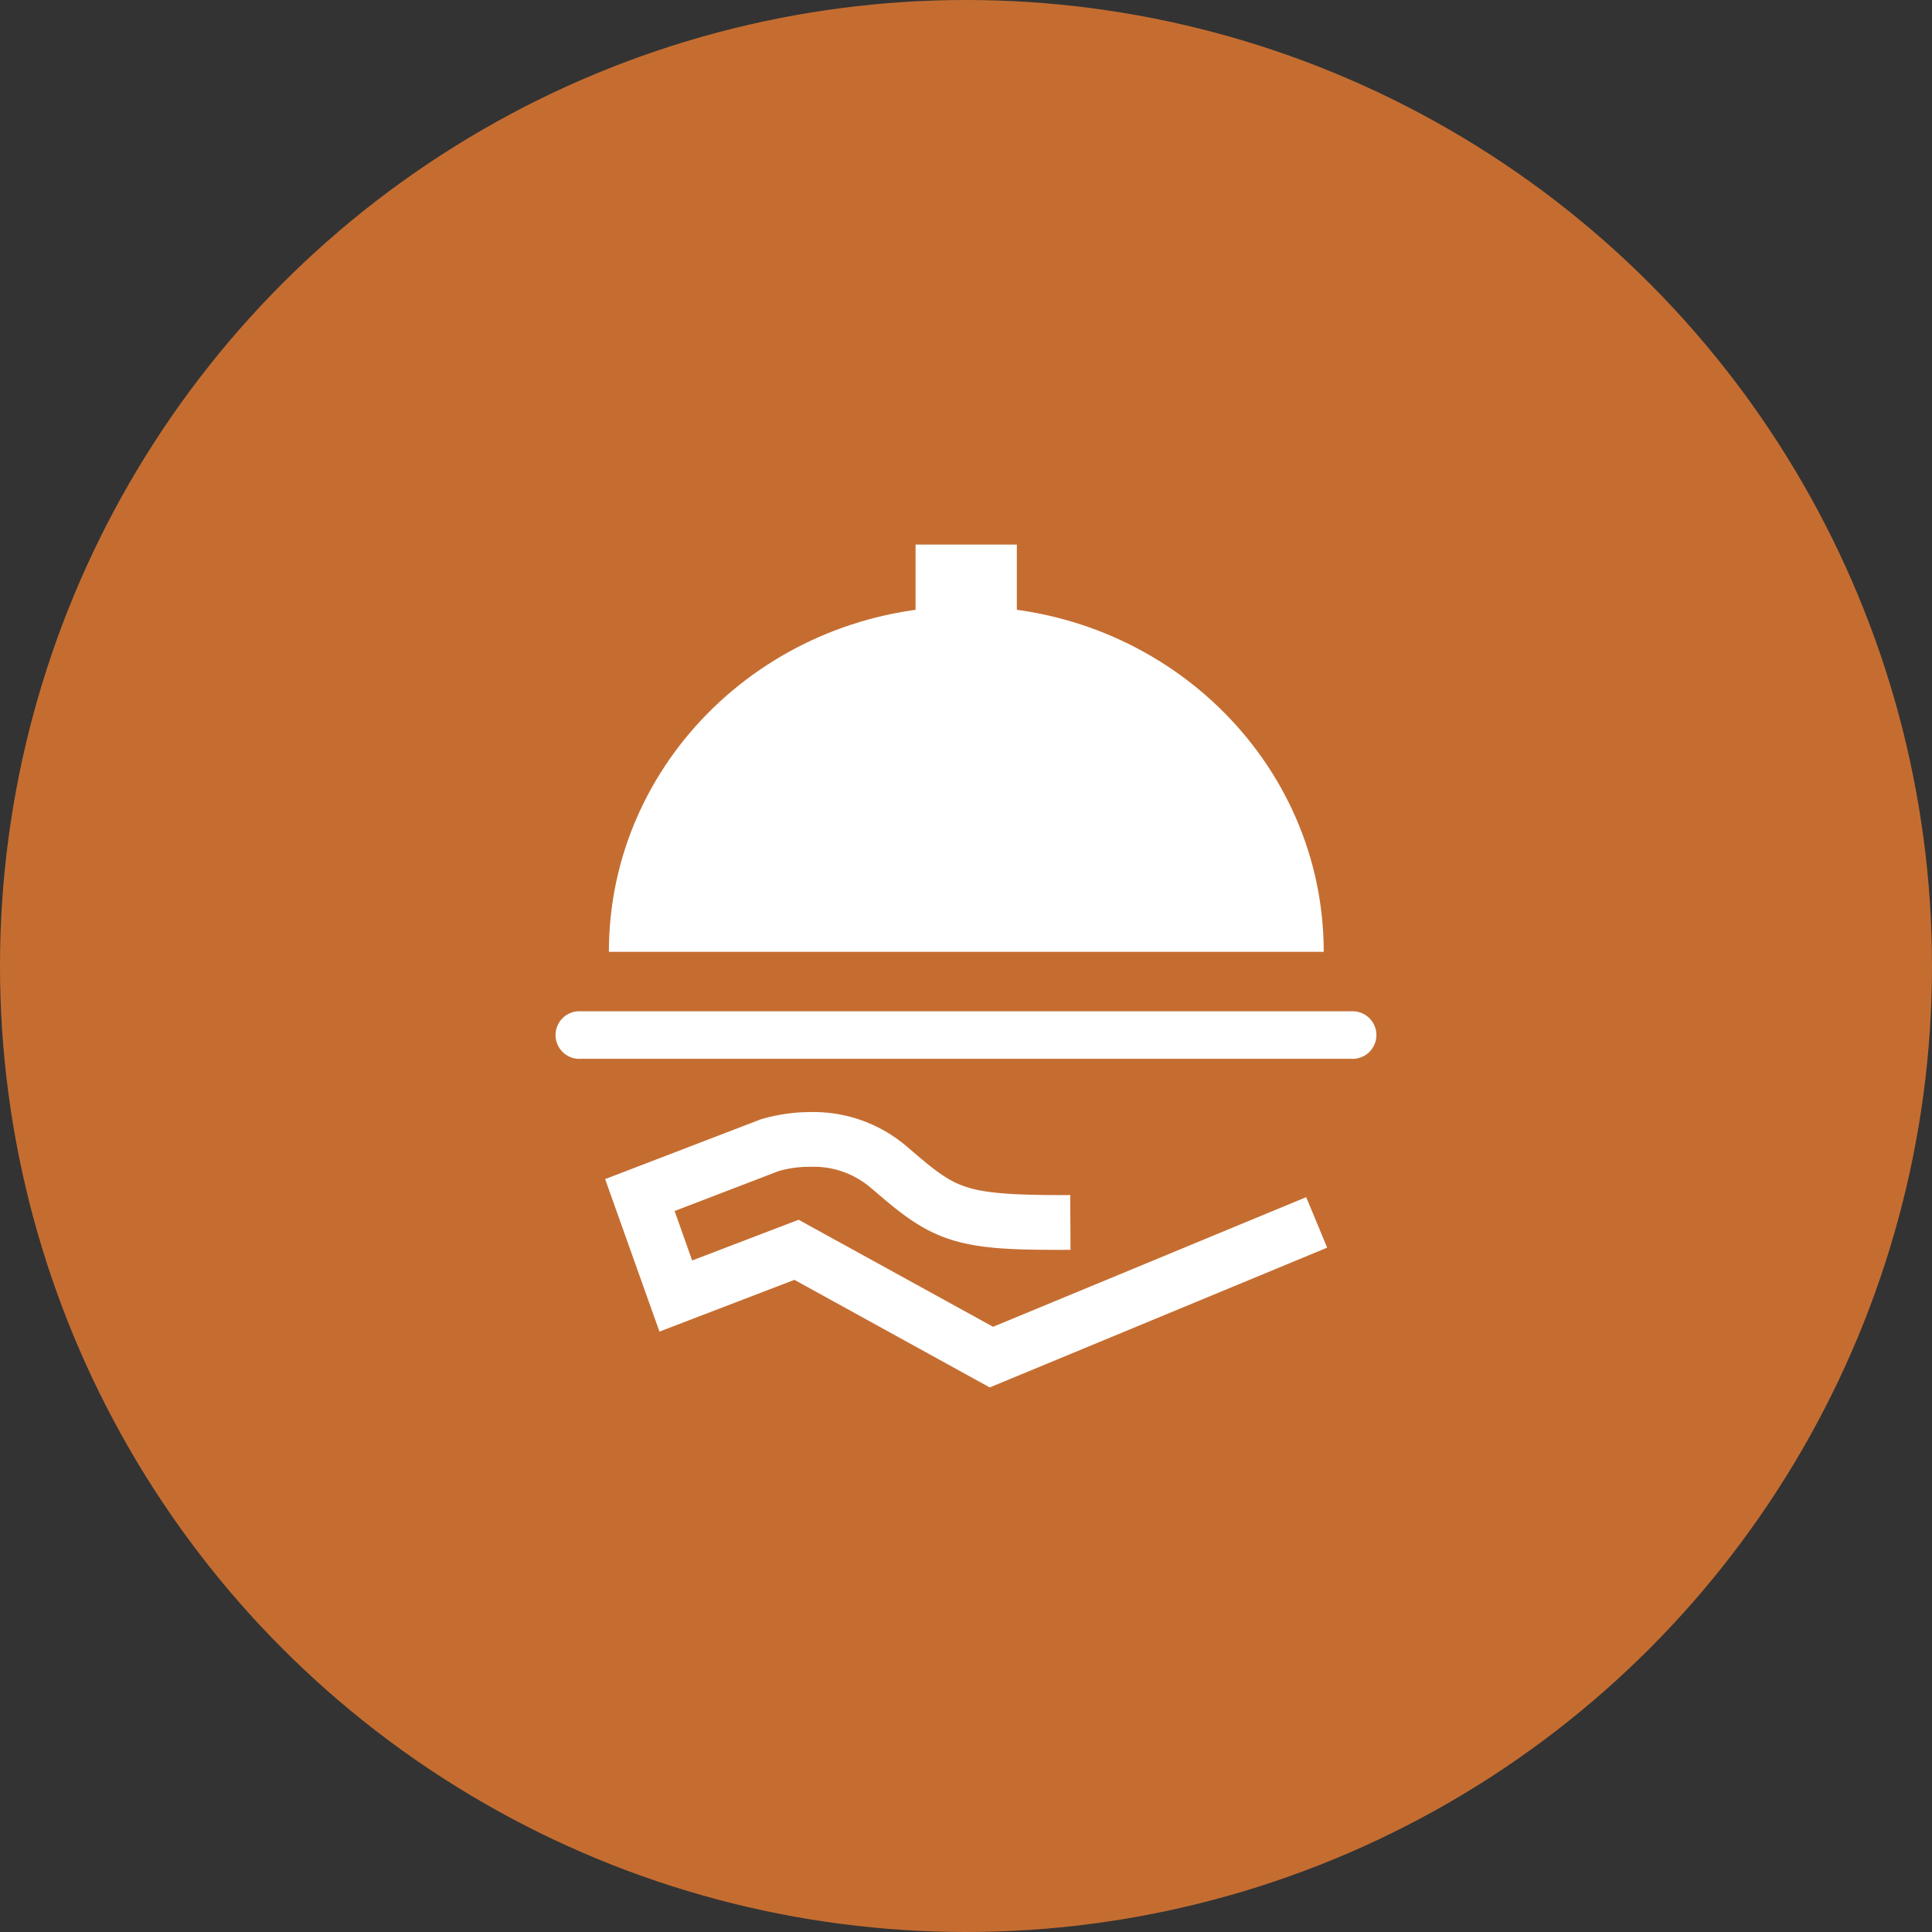 <svg xmlns="http://www.w3.org/2000/svg" width="200" height="200" viewBox="0 0 200 200">
  <rect x="0" y="0" width="200" height="200" fill="#333333" stroke="none"/>
  <g id="Group_73" data-name="Group 73" transform="translate(-3420 -4007)">
    <circle id="Ellipse_14" data-name="Ellipse 14" cx="100" cy="100" r="100" transform="translate(3420 4007)" fill="#ed7d31" opacity="0.783"/>
    <g id="Group_71" data-name="Group 71" transform="translate(2.287 -1.627)">
      <g id="cover-food" transform="translate(3475.231 4065)">
        <path id="Path_48" data-name="Path 48" d="M84.476,25.573H4.723a2.463,2.463,0,1,0,0,4.917h79.75a2.463,2.463,0,1,0,0-4.917Z" transform="translate(-2.119 22.744)" fill="#fff" fill-rule="evenodd"/>
        <path id="Path_49" data-name="Path 49" d="M41.312,8.9c-20.438,0-37,16.013-37,35.763h74C78.314,24.909,61.743,8.9,41.31,8.9Z" transform="translate(1.202 -2.503)" fill="#fff" fill-rule="evenodd"/>
        <path id="Path_50" data-name="Path 50" d="M16.941,6.353H27.424V16.836H16.941Z" transform="translate(20.32 -6.353)" fill="#fff" fill-rule="evenodd"/>
      </g>
      <path id="hand-holding-solid" d="M24.662,20.25A18.216,18.216,0,0,0,19.512,21l-.055.02L3.385,27.19,9.008,42.975l13.971-5.356L43.2,48.756,78.13,34.287l-2.171-5.227L43.545,42.479,23.417,31.4,12.393,35.614l-1.816-5.121,10.762-4.129a11.4,11.4,0,0,1,3.323-.446,9.056,9.056,0,0,1,6.3,2.24l.04.02.013.013c2.92,2.537,5.124,4.308,8.19,5.273s6.547,1.071,12.356,1.048l-.028-5.668c-5.7.023-8.681-.179-10.628-.8-1.95-.6-3.333-1.673-6.144-4.109l-.033-.02a14.833,14.833,0,0,0-10.061-3.665Z" transform="translate(3476.971 4103.497)" fill="#fff"/>
    </g>
  </g>
</svg>
